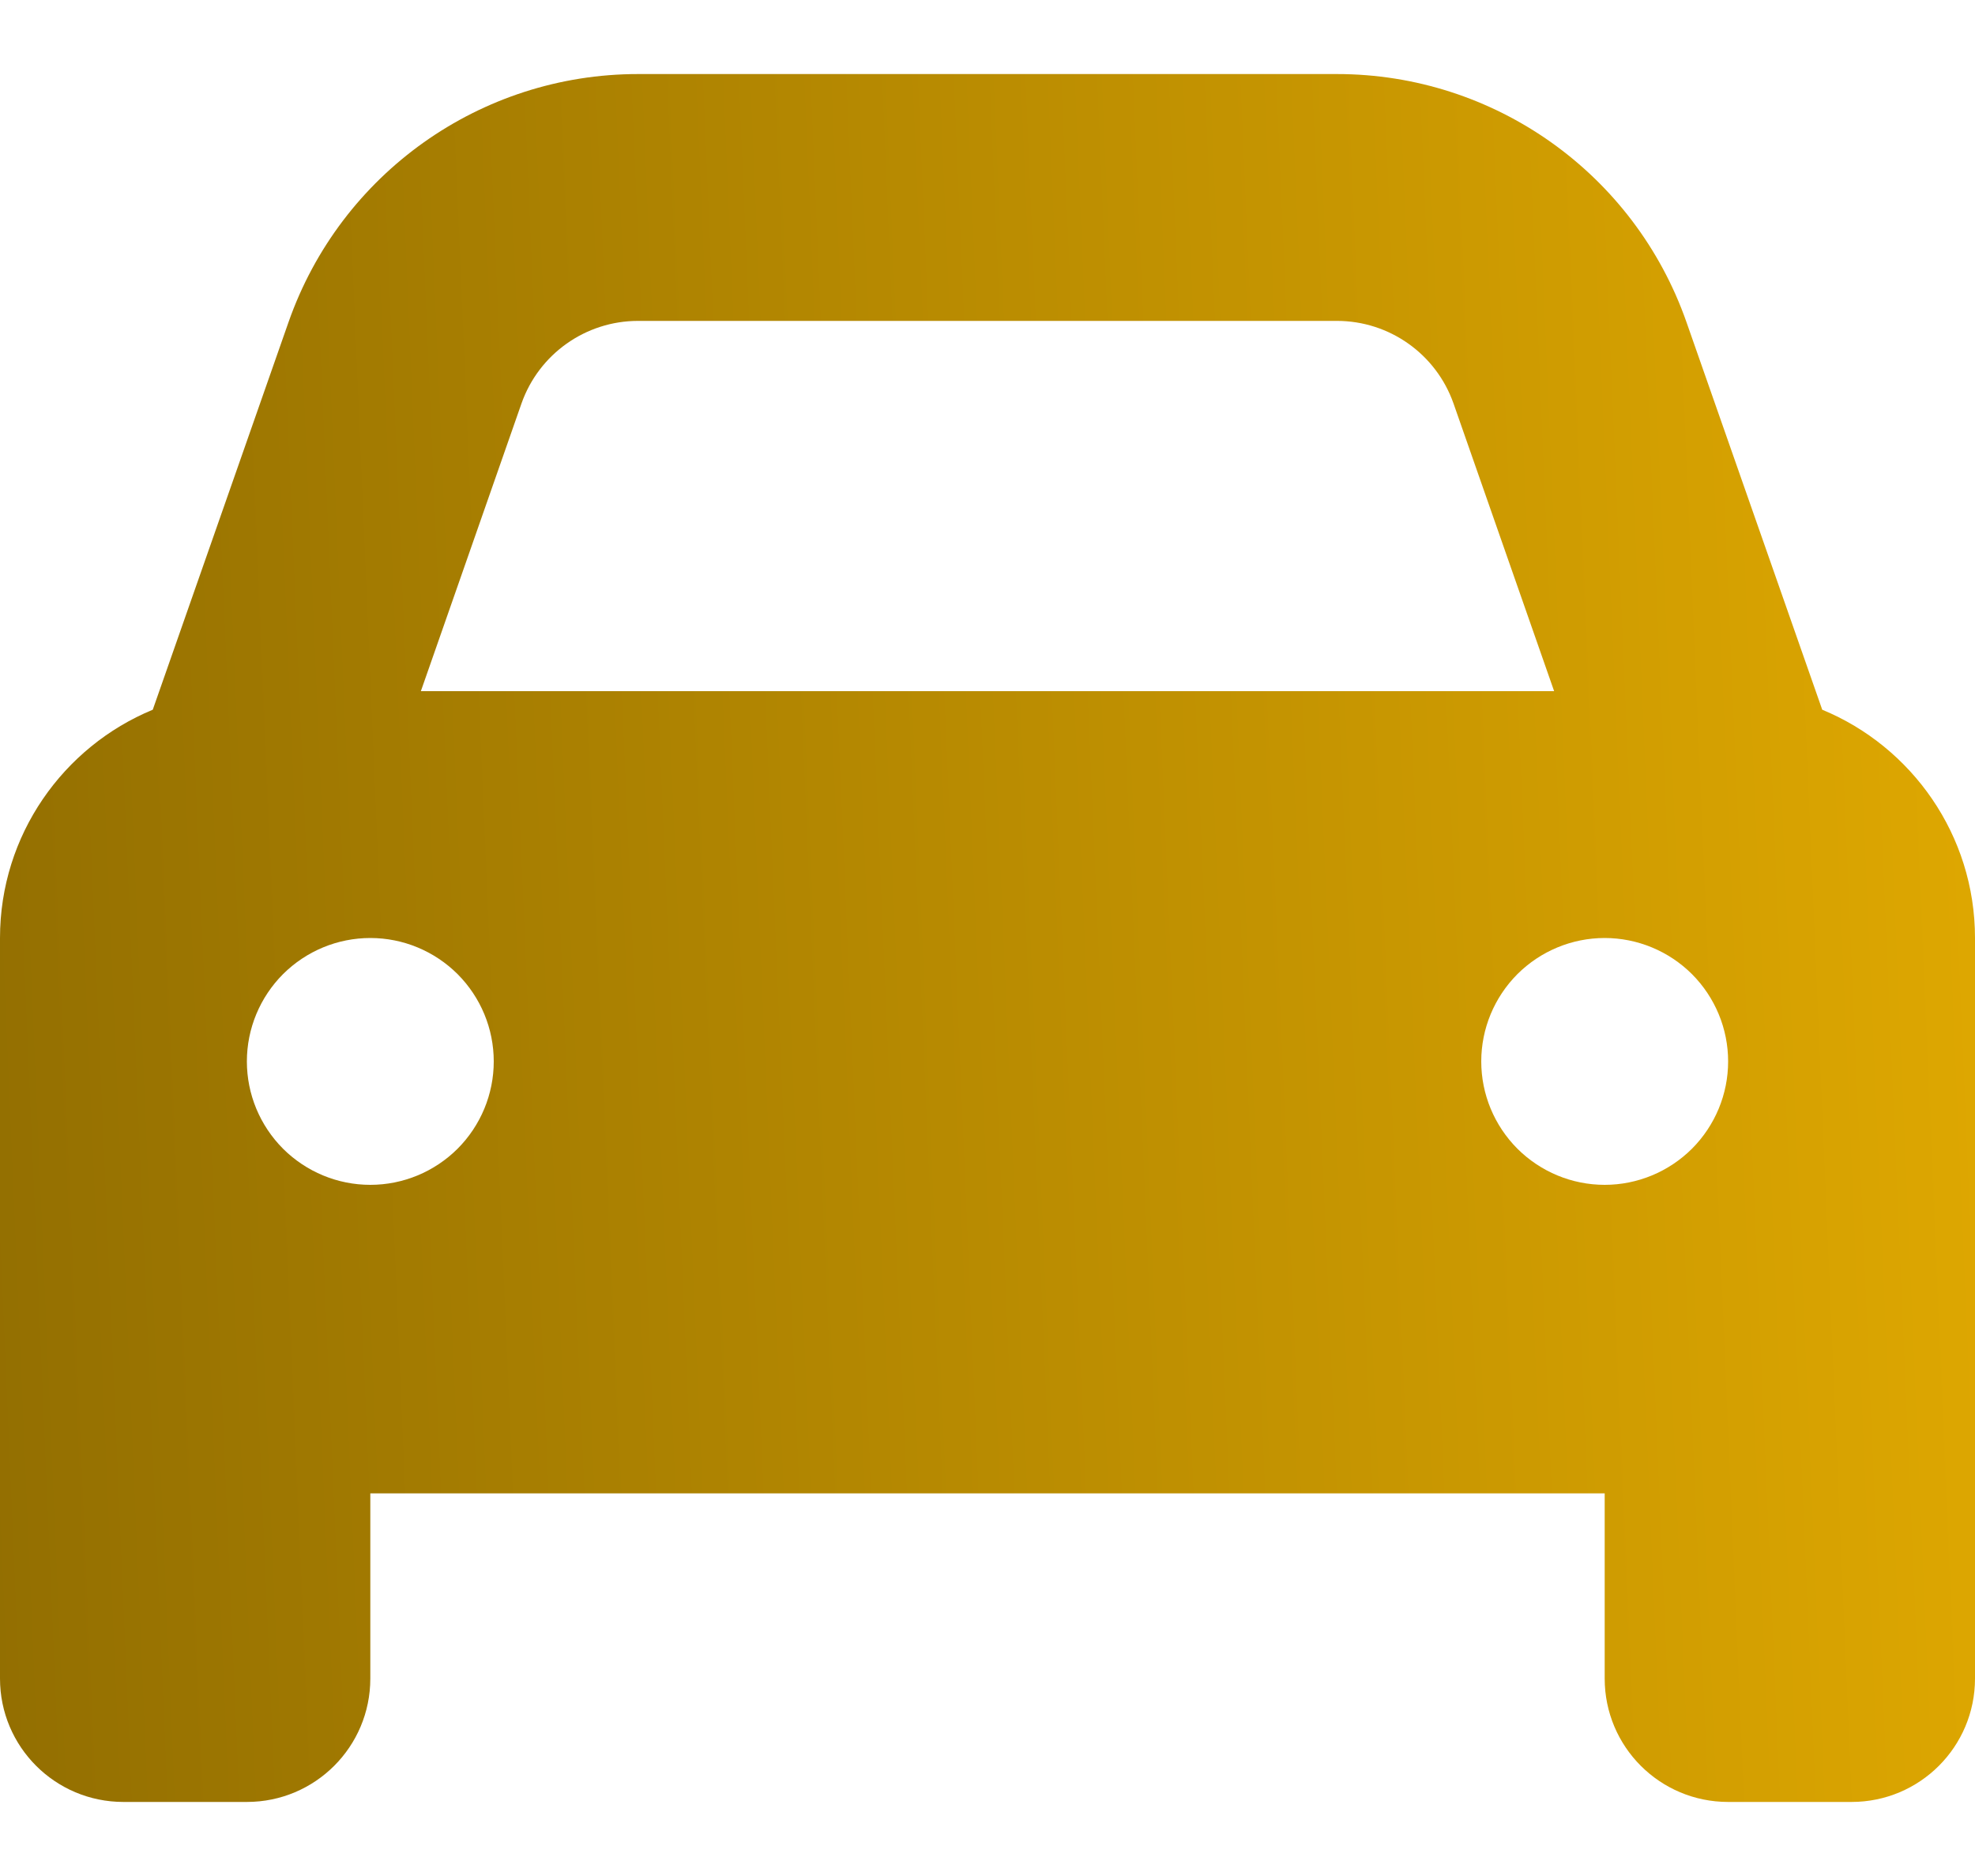 <svg width="20" height="19" viewBox="0 0 20 19" fill="none" xmlns="http://www.w3.org/2000/svg">
<path d="M5.281 4.086L4.262 7H15.738L14.719 4.086C14.543 3.586 14.07 3.25 13.539 3.25H6.461C5.93 3.25 5.457 3.586 5.281 4.086ZM1.547 7.188L2.922 3.262C3.449 1.758 4.867 0.75 6.461 0.75H13.539C15.133 0.75 16.551 1.758 17.078 3.262L18.453 7.188C19.359 7.562 20 8.457 20 9.5V15.125V17C20 17.691 19.441 18.25 18.75 18.25H17.5C16.809 18.25 16.25 17.691 16.25 17V15.125H3.75V17C3.75 17.691 3.191 18.25 2.5 18.25H1.25C0.559 18.25 0 17.691 0 17V15.125V9.5C0 8.457 0.641 7.562 1.547 7.188ZM5 10.75C5 10.418 4.868 10.101 4.634 9.866C4.399 9.632 4.082 9.5 3.75 9.5C3.418 9.5 3.101 9.632 2.866 9.866C2.632 10.101 2.5 10.418 2.5 10.75C2.5 11.082 2.632 11.399 2.866 11.634C3.101 11.868 3.418 12 3.75 12C4.082 12 4.399 11.868 4.634 11.634C4.868 11.399 5 11.082 5 10.75ZM16.25 12C16.581 12 16.899 11.868 17.134 11.634C17.368 11.399 17.5 11.082 17.5 10.75C17.5 10.418 17.368 10.101 17.134 9.866C16.899 9.632 16.581 9.5 16.25 9.5C15.918 9.5 15.601 9.632 15.366 9.866C15.132 10.101 15 10.418 15 10.75C15 11.082 15.132 11.399 15.366 11.634C15.601 11.868 15.918 12 16.25 12Z" fill="url(#paint0_linear_593_2658)"/>
<defs>
<linearGradient id="paint0_linear_593_2658" x1="24.409" y1="-6.19" x2="-3.463" y2="-4.996" gradientUnits="userSpaceOnUse">
<stop stop-color="#F0B501"/>
<stop offset="1" stop-color="#8A6801"/>
</linearGradient>
</defs>
</svg>

